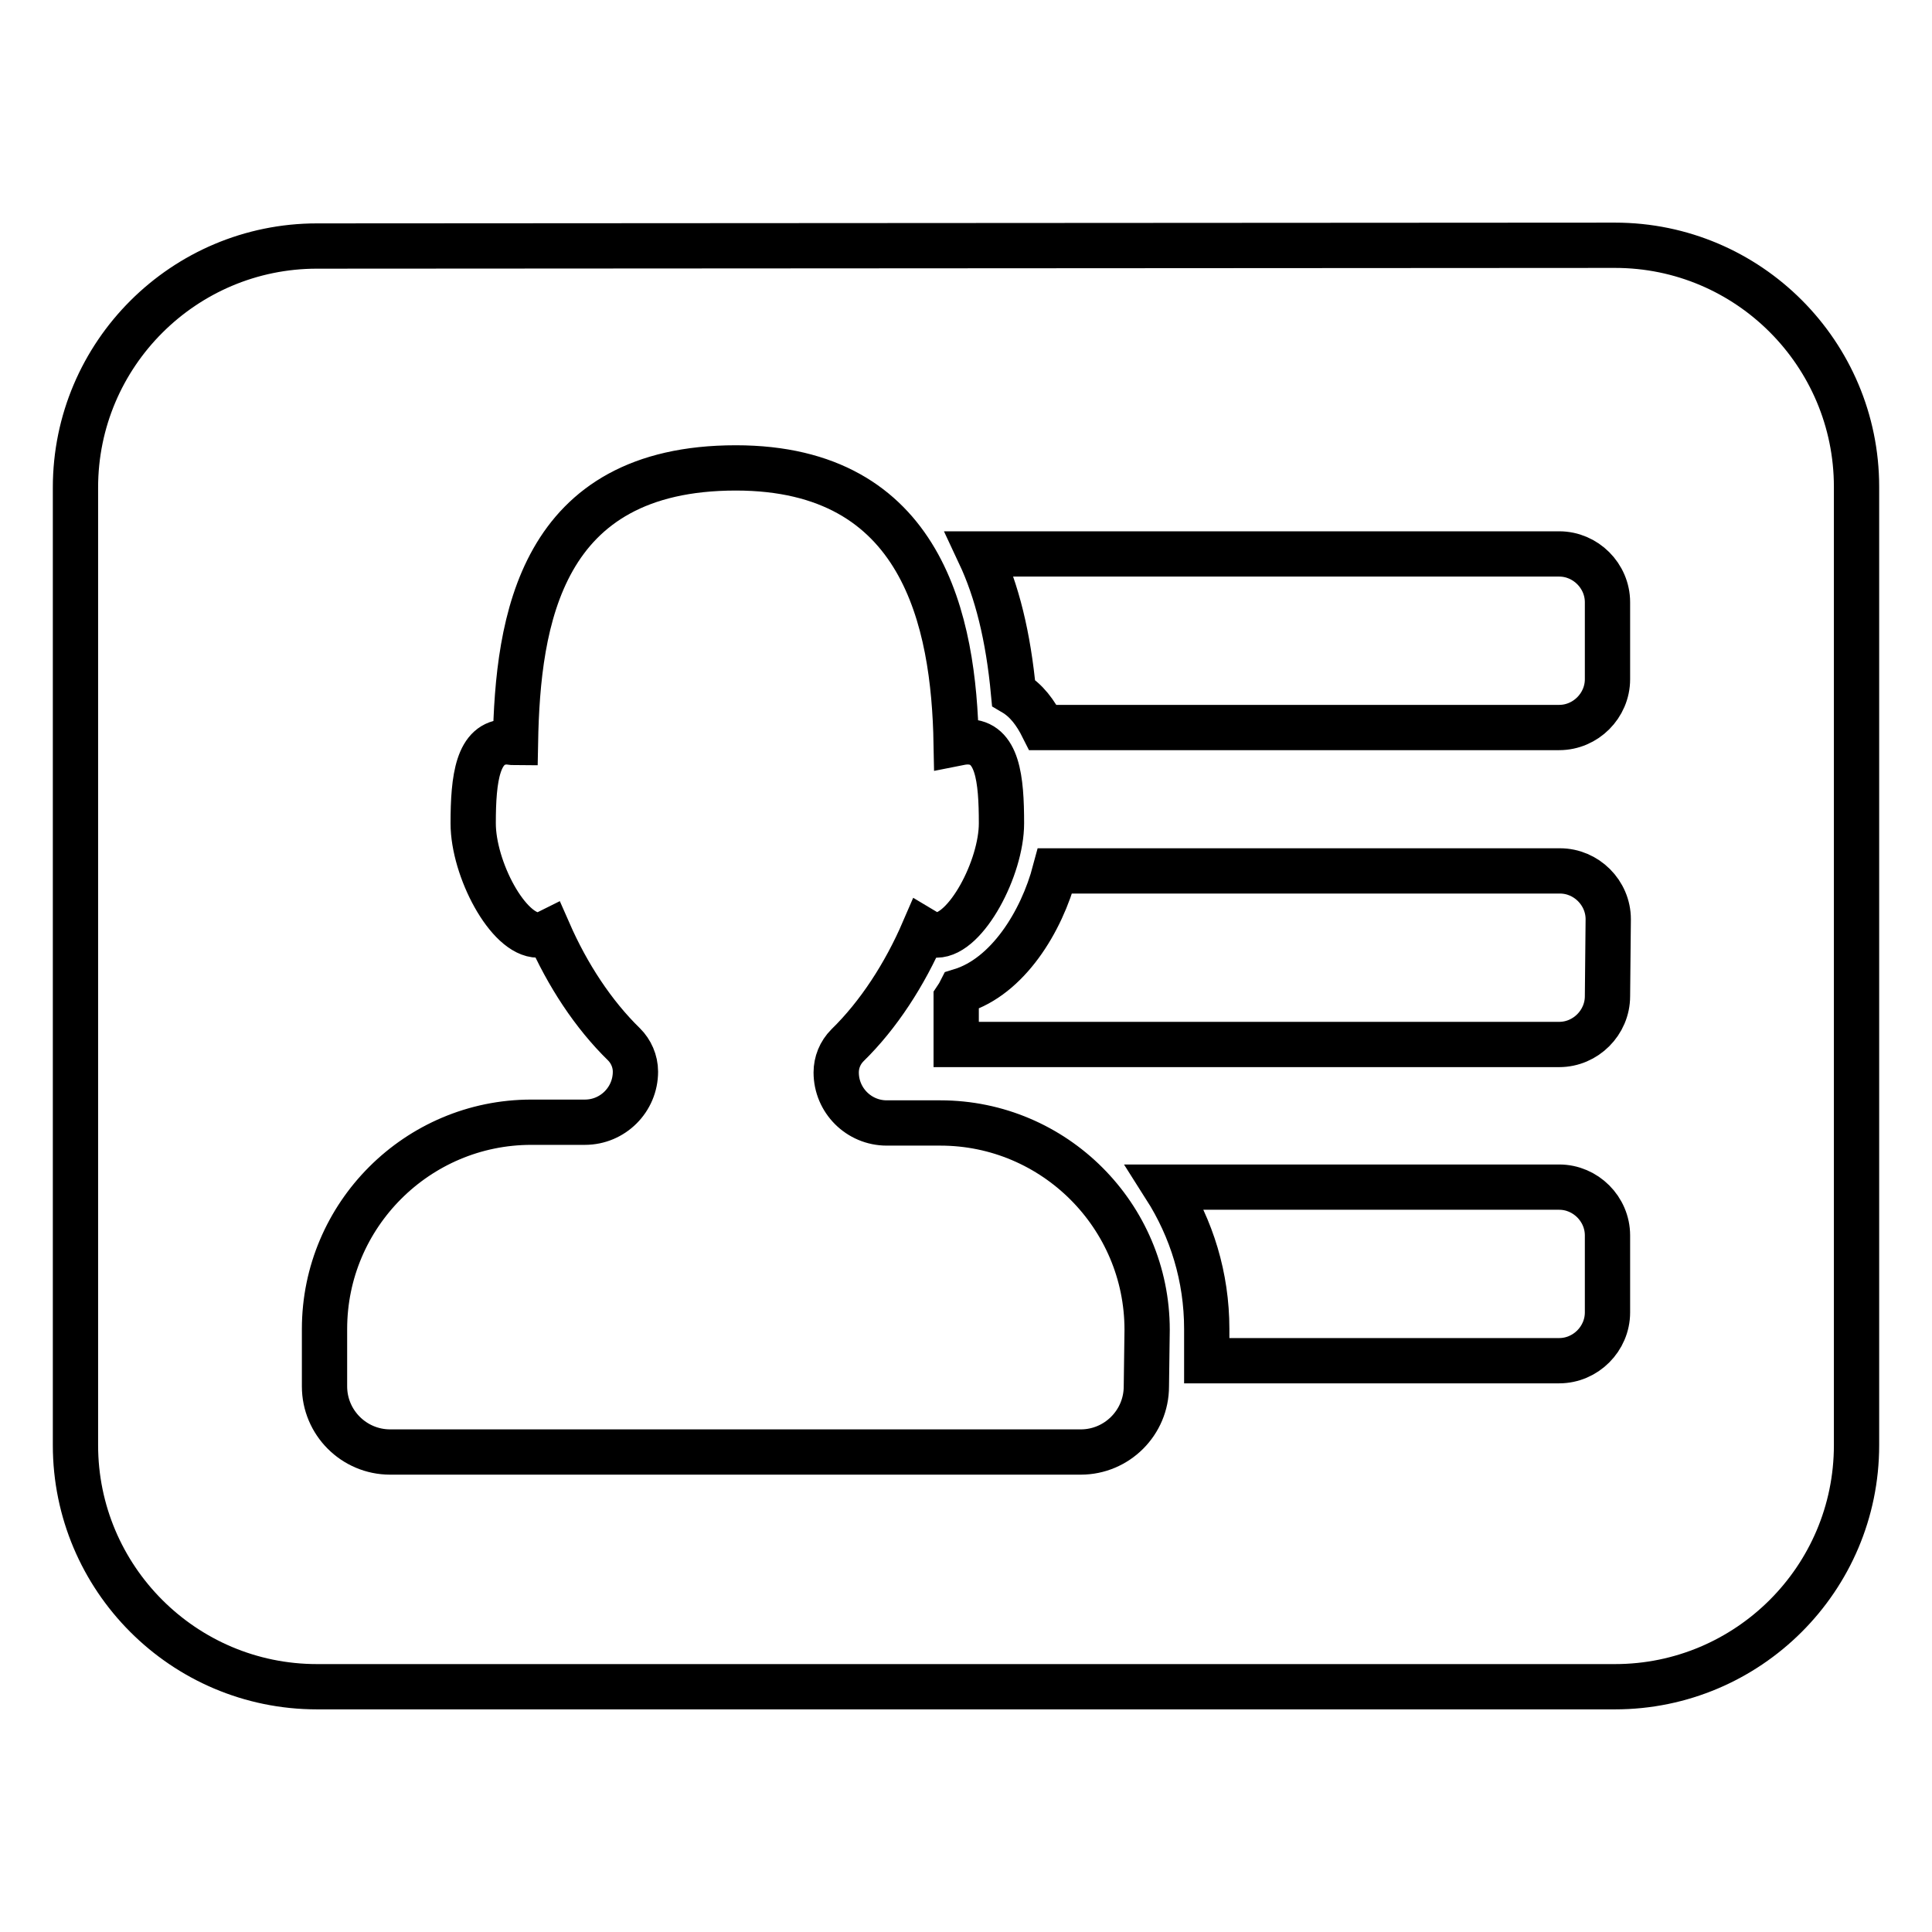 <?xml version="1.0" encoding="utf-8"?>
<!-- Svg Vector Icons : http://www.onlinewebfonts.com/icon -->
<!DOCTYPE svg PUBLIC "-//W3C//DTD SVG 1.1//EN" "http://www.w3.org/Graphics/SVG/1.1/DTD/svg11.dtd">
<svg version="1.1" xmlns="http://www.w3.org/2000/svg" xmlns:xlink="http://www.w3.org/1999/xlink" x="0px" y="0px" viewBox="0 0 256 256" enable-background="new 0 0 256 256" xml:space="preserve">
<g> <path stroke-width="6" fill-opacity="0" stroke="#000000"  d="M42,32.6c-17.6,0-32,14.3-32,32c0,0,0,0,0,0v126.9c0,17.6,14.3,32,32,32l0,0H214c17.6,0,32-14.3,32-32V64.5 c0-17.6-14.3-32-32-32L42,32.6L42,32.6z M151.9,183.7c0,4.8-3.9,8.7-8.7,8.7H51.7c-4.8,0-8.7-3.9-8.7-8.7l0,0v-7.6 c0-15.1,12.3-27.4,27.4-27.4h7.1c3.7,0,6.7-3,6.7-6.7l0,0c0-1.4-0.6-2.7-1.5-3.6c-4.1-4-7.5-9.2-10-14.9c-0.4,0.2-0.9,0.4-1.4,0.4 c-4,0-8.6-8.8-8.6-14.8s0.6-10.8,4.5-10.8c0.3,0,0.7,0.1,1.1,0.1c0.3-16.2,3.3-36.4,29.2-36.4c24.8,0,28.9,20.3,29.2,36.5 c0.5-0.1,1-0.2,1.5-0.2c4,0,4.5,4.9,4.5,10.8s-4.7,14.8-8.6,14.8c-0.6,0-1.2-0.3-1.7-0.6c-2.5,5.8-6,11.2-10.1,15.2 c-1,1-1.5,2.3-1.5,3.6c0,3.7,3,6.7,6.7,6.7h7.1c15.1,0,27.4,12.3,27.4,27.4L151.9,183.7L151.9,183.7z M213,173.9 c0,3.5-2.9,6.4-6.4,6.4l0,0h-46.7v-4.2c0-6.9-2-13.3-5.5-18.8h52.2c3.5,0,6.4,2.9,6.4,6.4V173.9L213,173.9z M213,132 c0,3.5-2.9,6.4-6.4,6.4l0,0h-79.9v-6.1c0.2-0.3,0.4-0.6,0.6-1c6.2-1.9,10.7-9.1,12.5-15.9h66.9c3.5,0,6.4,2.9,6.4,6.4L213,132 L213,132z M213,90c0,3.5-2.9,6.4-6.4,6.4l0,0h-68.4c-1-2-2.2-3.6-3.9-4.6c-0.7-7.5-2.2-13.5-4.5-18.4h76.8c3.5,0,6.4,2.9,6.4,6.4 V90L213,90z"/></g>
</svg>